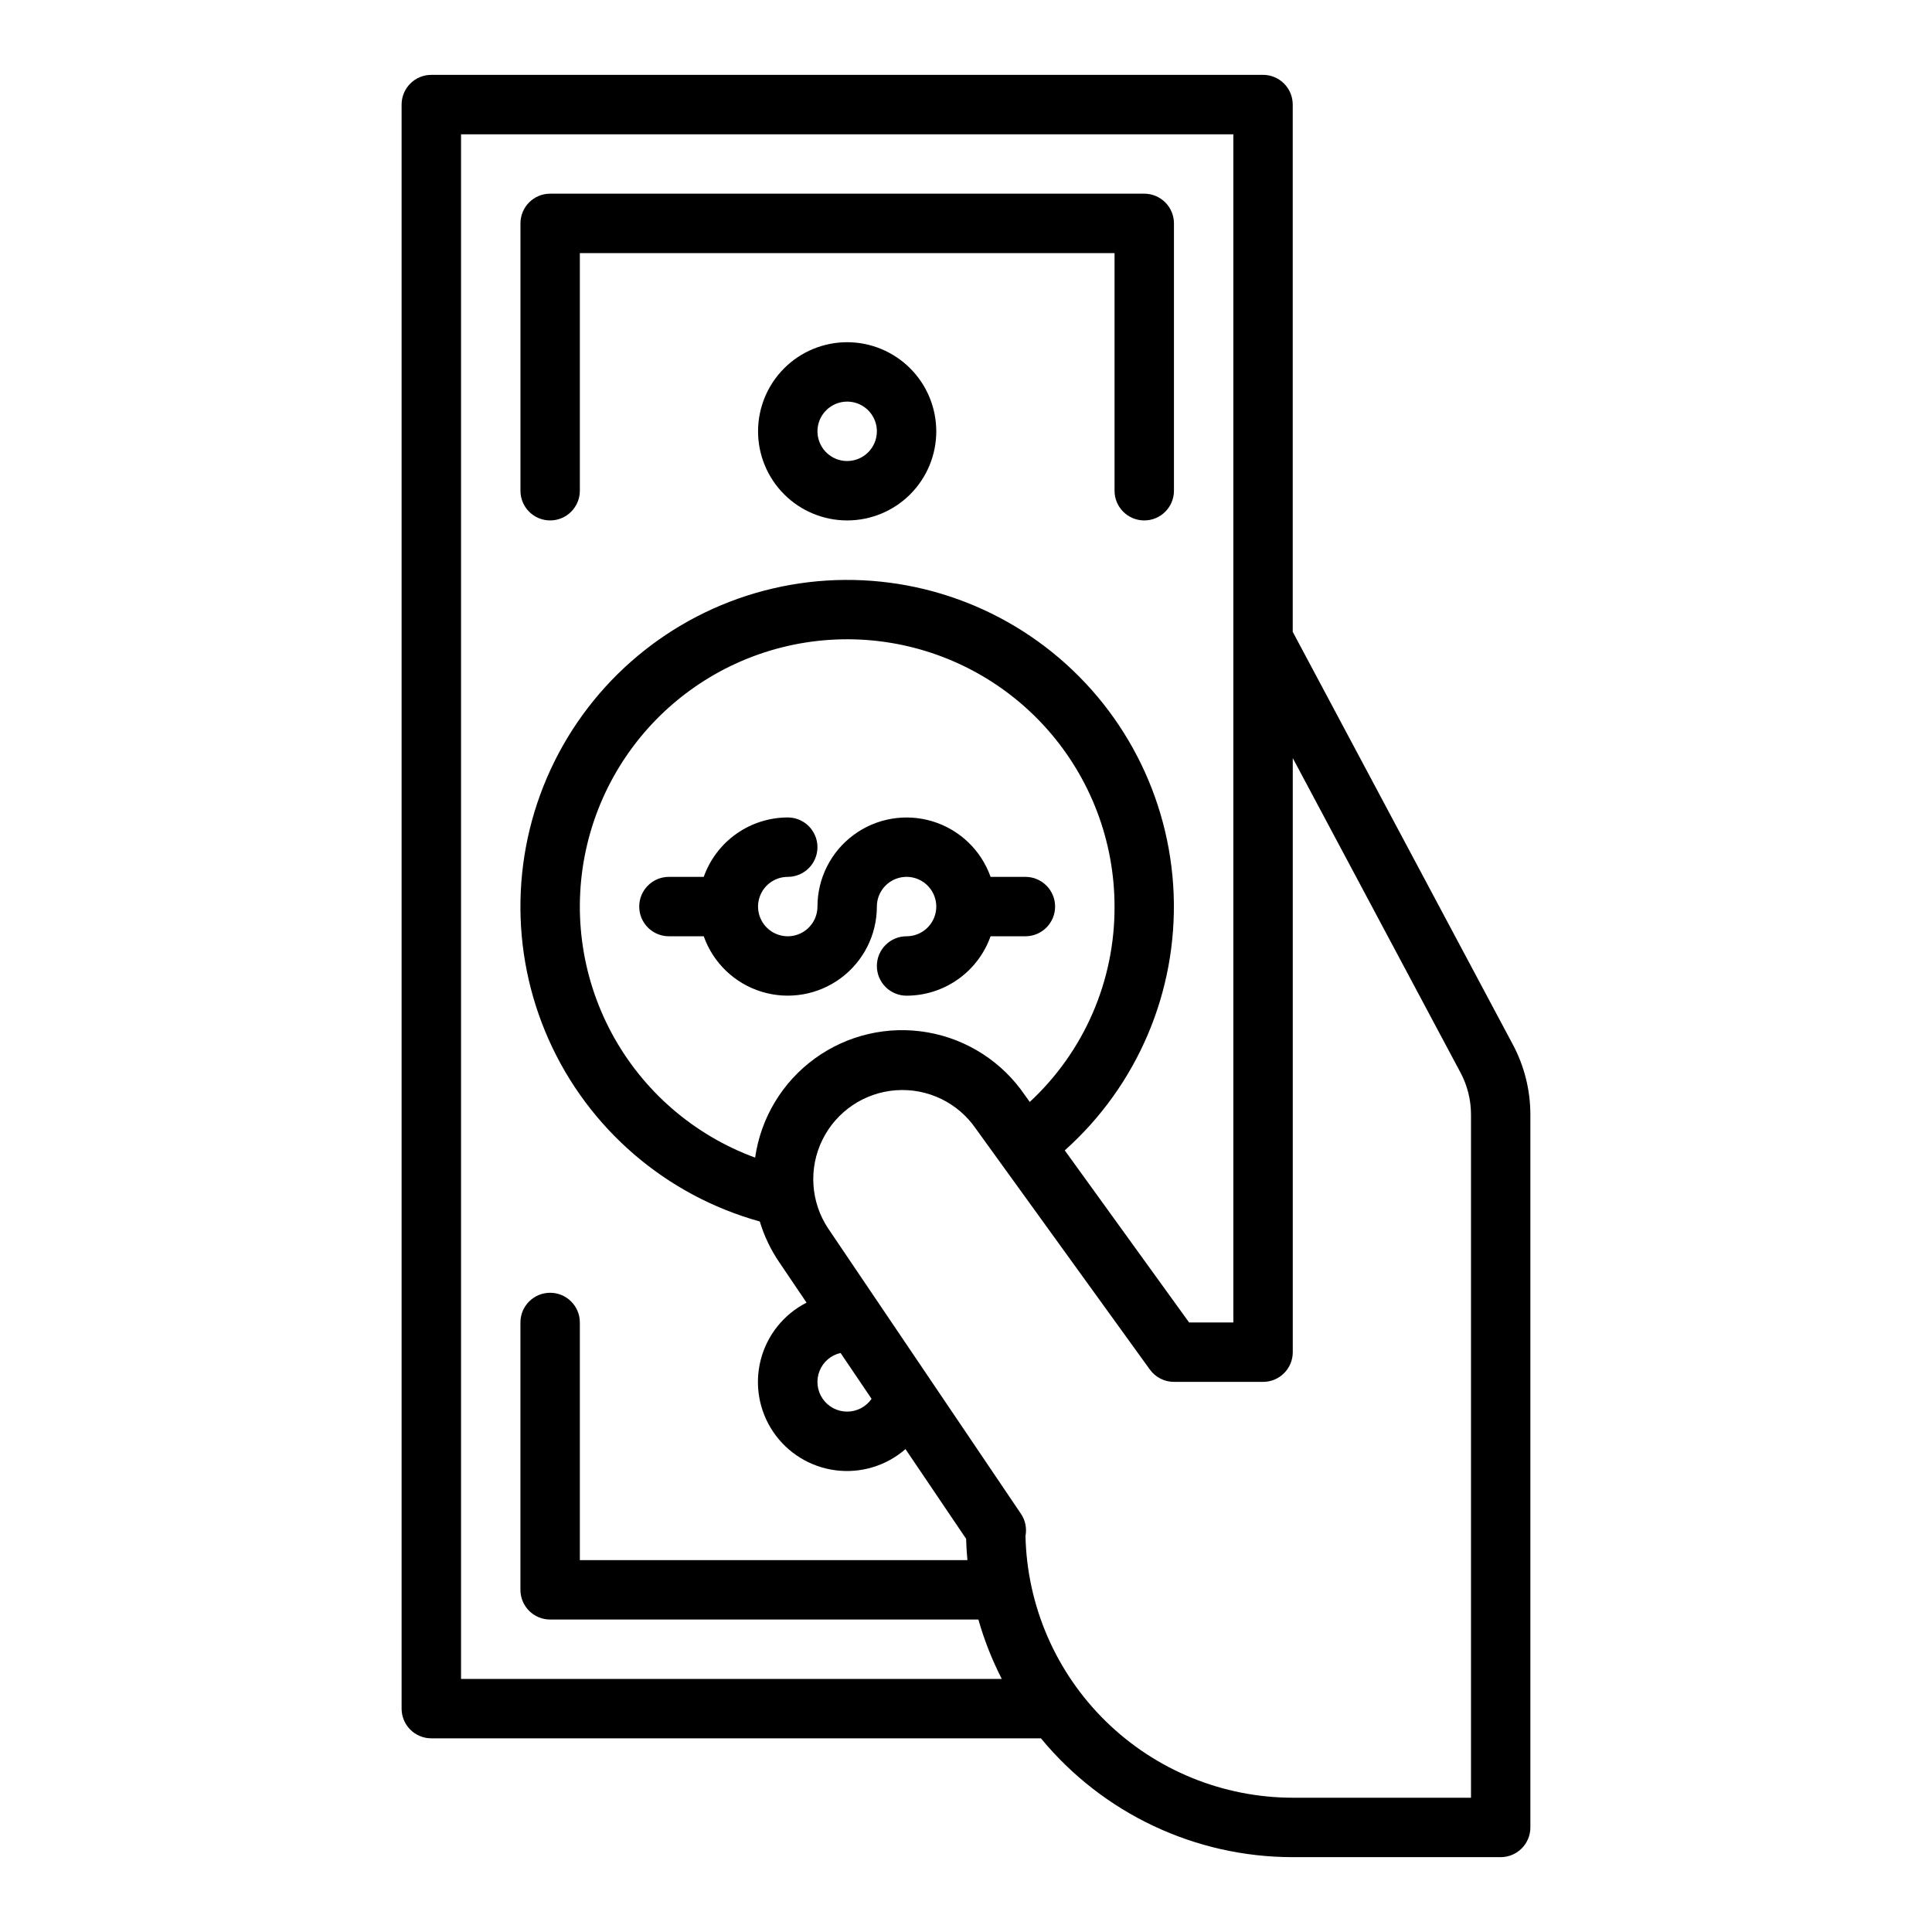 <?xml version="1.0" encoding="UTF-8"?>
<!-- Uploaded to: SVG Repo, www.svgrepo.com, Generator: SVG Repo Mixer Tools -->
<svg fill="#000000" width="800px" height="800px" version="1.1" viewBox="144 144 512 512" xmlns="http://www.w3.org/2000/svg">
 <g>
  <path d="m478.72 163.84h-220.42c-4.348 0-7.871 3.527-7.871 7.875v425.09c0 2.086 0.828 4.09 2.305 5.566 1.477 1.473 3.481 2.305 5.566 2.305h161.56c16.422 19.938 40.898 31.488 66.727 31.488h55.105c2.086 0 4.09-0.832 5.566-2.305 1.477-1.477 2.305-3.481 2.305-5.566v-188.93c-0.004-6.461-1.594-12.82-4.629-18.523l-58.348-109.4v-139.73c0-2.09-0.828-4.09-2.305-5.566-1.477-1.477-3.481-2.309-5.566-2.309zm-212.54 425.09v-409.34h204.67v314.88h-11.723l-32.953-45.609c19.273-17.207 29.855-42.121 28.855-67.938-1-25.816-13.473-49.836-34.016-65.504-20.547-15.664-47.012-21.34-72.172-15.473s-46.387 22.664-57.879 45.801c-11.496 23.137-12.059 50.199-1.535 73.797 10.523 23.594 31.035 41.258 55.93 48.164 1.145 3.805 2.859 7.414 5.086 10.703l7.301 10.801-0.004 0.004c-6.023 3.07-10.441 8.578-12.133 15.125-1.688 6.547-0.488 13.508 3.297 19.109 3.785 5.602 9.793 9.312 16.5 10.188 6.707 0.875 13.465-1.168 18.562-5.613l16.062 23.773c0.047 1.902 0.18 3.785 0.348 5.652h-102.71v-62.98c0-4.348-3.527-7.871-7.875-7.871-4.348 0-7.871 3.523-7.871 7.871v70.852c0 2.086 0.828 4.09 2.305 5.566 1.477 1.477 3.481 2.305 5.566 2.305h113.49c1.547 5.438 3.625 10.711 6.207 15.742zm77.938-138.15c-16.297-5.977-29.828-17.727-38.035-33.02-8.203-15.293-10.508-33.066-6.481-49.949 4.031-16.879 14.117-31.695 28.348-41.633 14.227-9.938 31.609-14.305 48.848-12.277 17.234 2.031 33.129 10.316 44.66 23.285s17.906 29.719 17.906 47.074c0.086 19.641-8.062 38.414-22.465 51.766l-1.301-1.801c-5.984-8.805-15.281-14.805-25.77-16.637-10.484-1.832-21.266 0.664-29.879 6.922-8.617 6.254-14.328 15.73-15.832 26.27zm22.641 51.766 8.215 12.16c-1.48 2.137-3.918 3.402-6.516 3.387-2.602-0.016-5.023-1.309-6.477-3.465-1.457-2.152-1.754-4.883-0.797-7.301 0.953-2.414 3.039-4.203 5.574-4.781zm167.07-63.18v181.05h-47.234c-18.523-0.02-36.305-7.289-49.543-20.25-13.238-12.961-20.879-30.586-21.289-49.105 0.395-2.051-0.039-4.172-1.207-5.898l-51.066-75.578c-4.66-6.988-5.258-15.934-1.562-23.48 3.691-7.547 11.117-12.566 19.5-13.176 8.379-0.609 16.453 3.281 21.199 10.215 0.047 0.066 0.098 0.137 0.145 0.203l45.957 63.602c1.48 2.047 3.852 3.262 6.379 3.262h23.617c2.086 0 4.09-0.828 5.566-2.305 1.477-1.477 2.305-3.481 2.305-5.566v-157.44l44.453 83.352h0.004c1.82 3.422 2.773 7.238 2.777 11.113z"/>
  <path d="m376.38 384.25c0-3.184 1.918-6.055 4.859-7.273 2.941-1.219 6.328-0.543 8.578 1.707 2.25 2.254 2.926 5.637 1.707 8.578s-4.09 4.859-7.273 4.859c-4.348 0-7.871 3.527-7.871 7.875s3.523 7.871 7.871 7.871c4.883-0.008 9.645-1.523 13.629-4.344 3.984-2.816 7-6.801 8.633-11.402h9.227c4.348 0 7.871-3.523 7.871-7.871s-3.523-7.871-7.871-7.871h-9.227c-2.496-7.059-8.195-12.512-15.352-14.703-7.16-2.188-14.934-0.855-20.953 3.598-6.016 4.449-9.57 11.492-9.574 18.977 0 3.184-1.918 6.055-4.859 7.273s-6.324 0.543-8.578-1.707c-2.25-2.25-2.926-5.637-1.707-8.578 1.219-2.941 4.09-4.859 7.273-4.859 4.348 0 7.871-3.523 7.871-7.871 0-4.348-3.523-7.875-7.871-7.875-4.883 0.008-9.641 1.523-13.629 4.344-3.984 2.816-7 6.801-8.633 11.402h-9.227c-4.348 0-7.871 3.523-7.871 7.871s3.523 7.871 7.871 7.871h9.227c2.5 7.059 8.195 12.512 15.355 14.703 7.156 2.191 14.93 0.855 20.949-3.594 6.019-4.453 9.57-11.492 9.574-18.98z"/>
  <path d="m368.51 234.69c-6.266 0-12.273 2.488-16.699 6.914-4.43 4.43-6.918 10.438-6.918 16.699 0 6.266 2.488 12.273 6.918 16.699 4.426 4.43 10.434 6.918 16.699 6.918 6.262 0 12.27-2.488 16.699-6.918 4.426-4.426 6.914-10.434 6.914-16.699-0.004-6.262-2.496-12.262-6.922-16.691-4.43-4.426-10.43-6.918-16.691-6.922zm0 31.488c-3.184 0-6.055-1.918-7.273-4.859-1.219-2.945-0.547-6.328 1.707-8.582 2.25-2.25 5.637-2.922 8.578-1.707 2.941 1.219 4.859 4.09 4.859 7.273-0.004 4.348-3.527 7.867-7.871 7.875z"/>
  <path d="m289.79 281.92c2.09 0 4.09-0.828 5.566-2.305 1.477-1.477 2.309-3.481 2.309-5.566v-62.977h141.7v62.977c0 4.348 3.523 7.871 7.871 7.871 4.348 0 7.871-3.523 7.871-7.871v-70.848c0-2.09-0.828-4.09-2.305-5.566-1.477-1.477-3.477-2.309-5.566-2.309h-157.44c-4.348 0-7.871 3.527-7.871 7.875v70.848c0 2.086 0.828 4.09 2.305 5.566 1.477 1.477 3.481 2.305 5.566 2.305z"/>
 </g>
</svg>